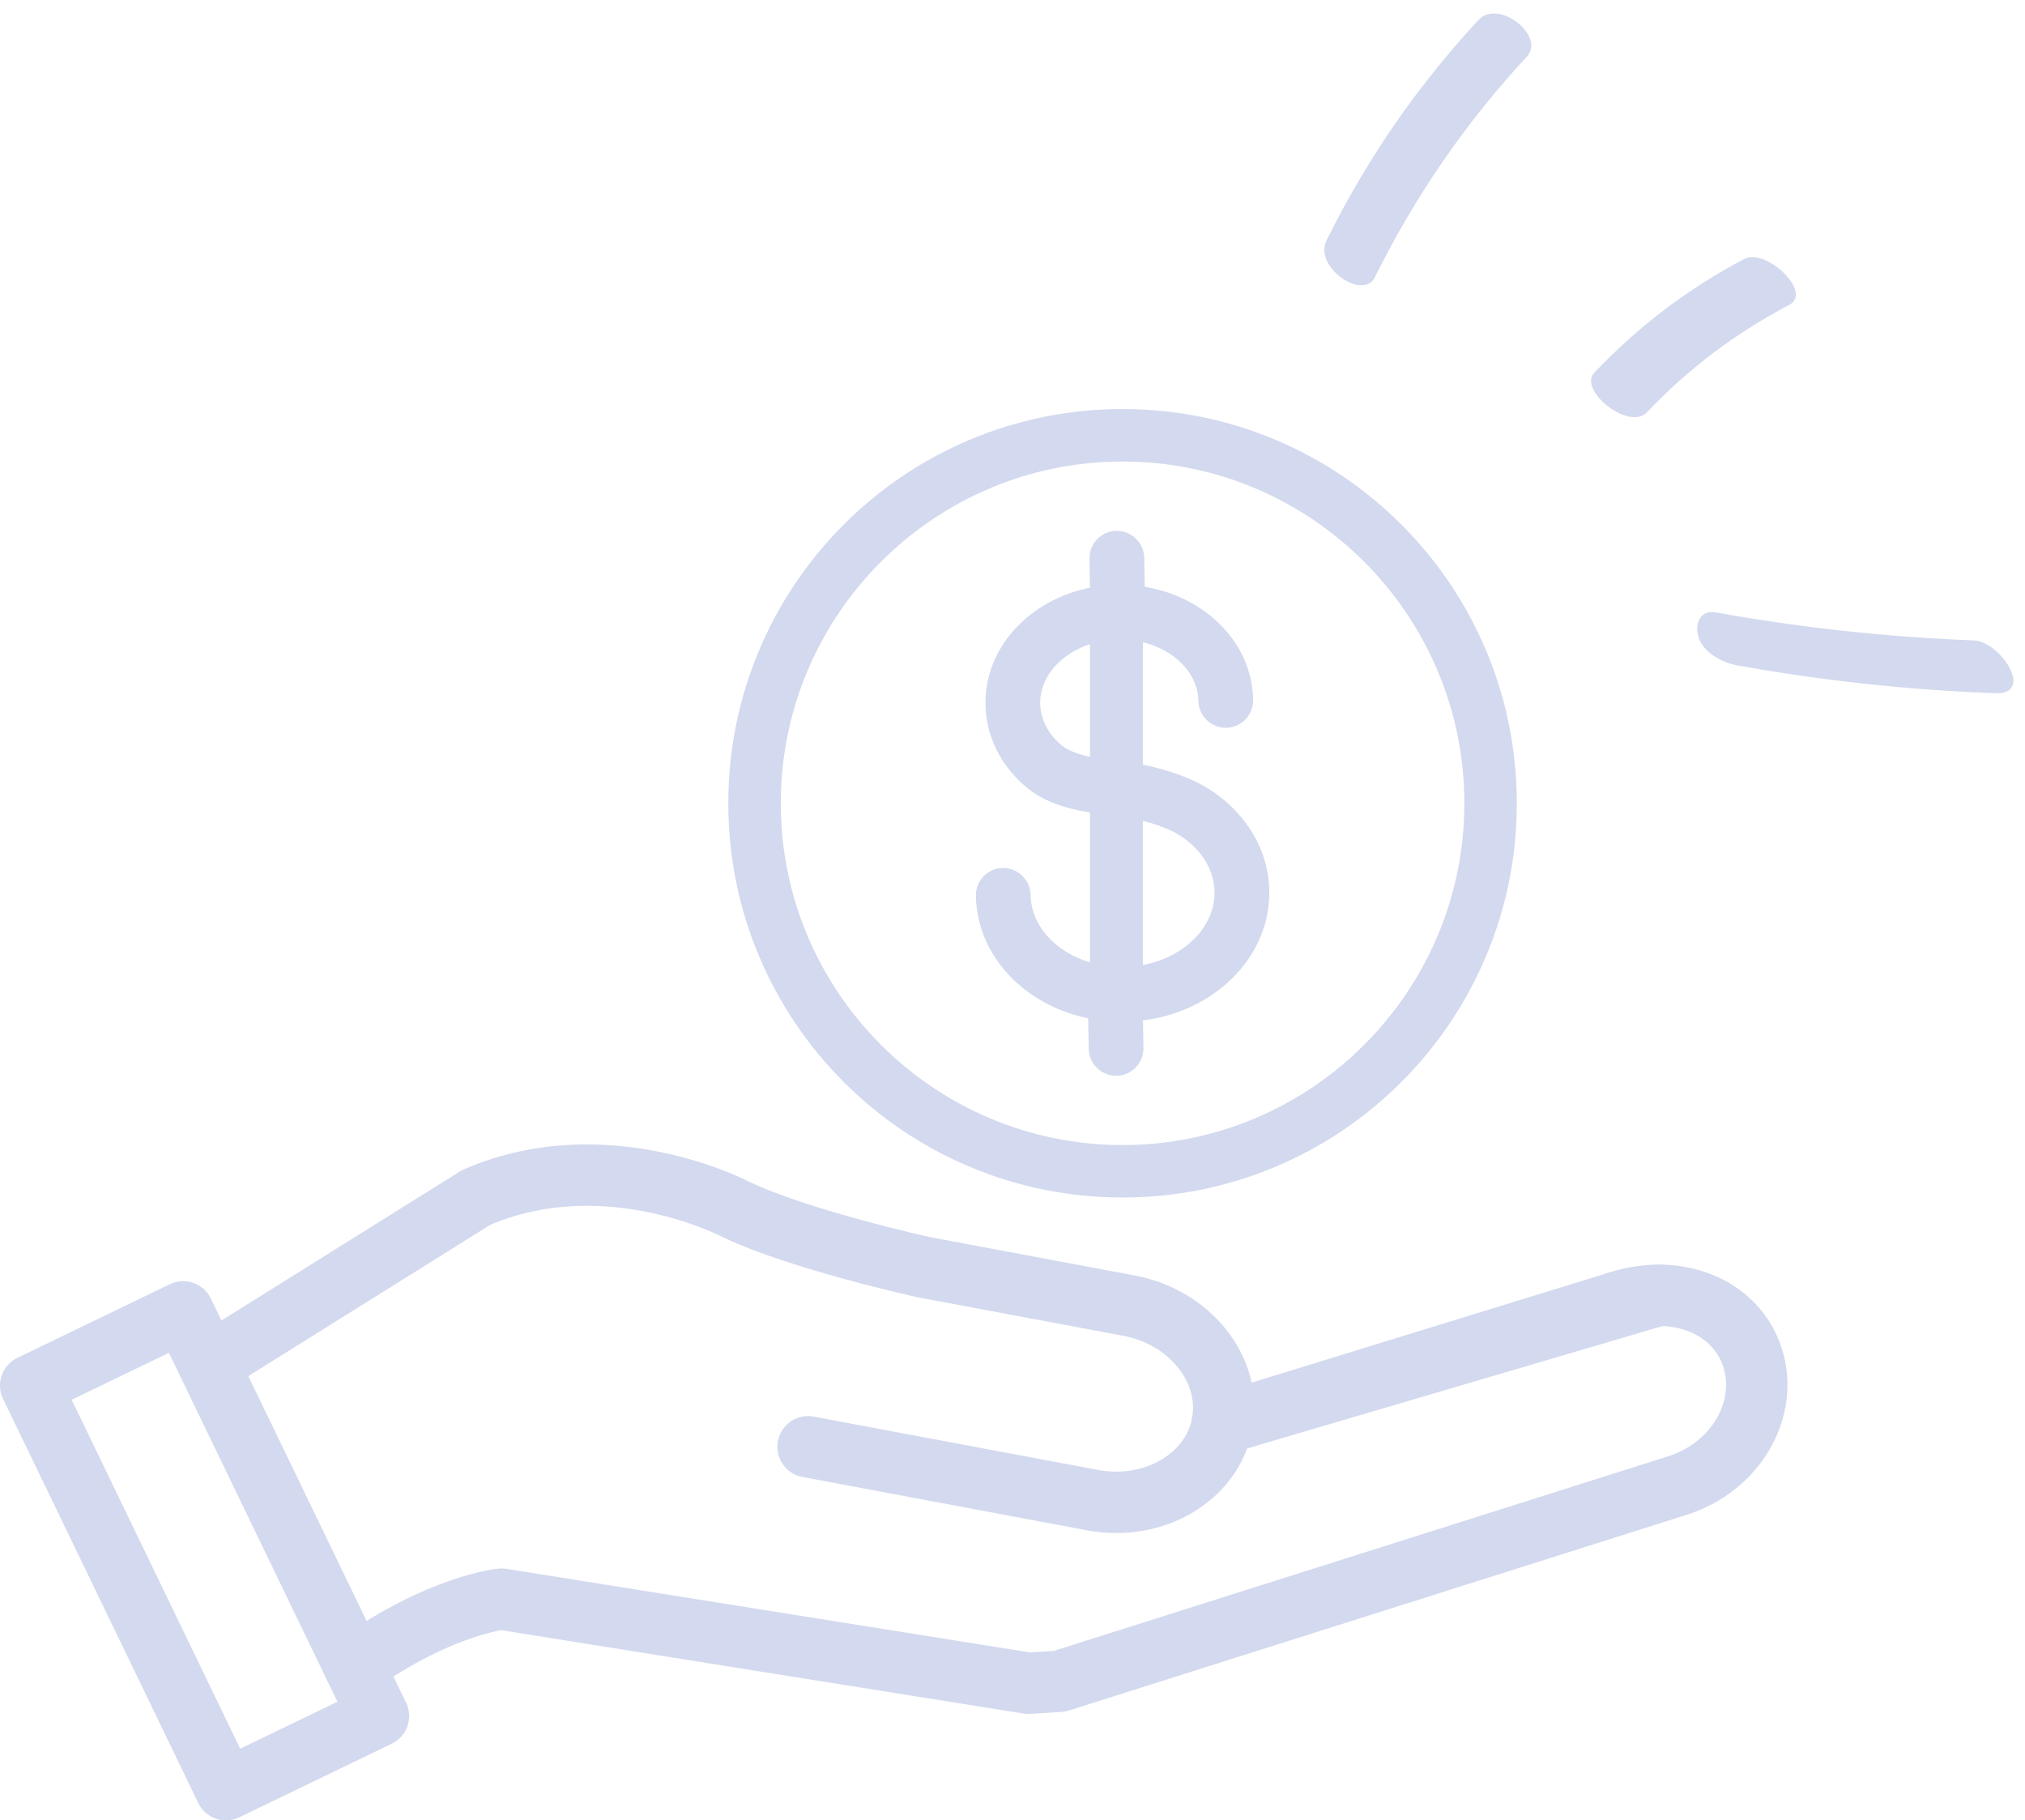 <svg xmlns="http://www.w3.org/2000/svg" width="198" height="178" viewBox="0 0 198 178" fill="none"><path d="M134.439 27.098C138.353 19.183 143.277 12.03 149.3 5.53C151.154 3.527 146.516 -0.16 144.562 1.953C138.539 8.452 133.615 15.596 129.701 23.521C128.427 26.094 133.274 29.453 134.439 27.098Z" fill="#D3D9EE"></path><path d="M161.017 40.333C165.092 36.034 169.716 32.562 174.956 29.805C177.289 28.578 172.647 24.223 170.575 25.311C165.059 28.204 160.163 31.934 155.883 36.448C154.275 38.144 159.279 42.155 161.016 40.324L161.017 40.333Z" fill="#D3D9EE"></path><path d="M169.825 65.053C178.147 66.557 186.547 67.459 195.047 67.785C199.047 67.934 195.552 62.707 193.009 62.619C184.514 62.297 176.114 61.385 167.787 59.886C166.237 59.603 165.722 60.953 166.043 62.196C166.449 63.768 168.383 64.794 169.825 65.053Z" fill="#D3D9EE"></path><path d="M99.936 96.544C101.754 98.029 103.989 99.075 106.401 99.57L106.454 102.56C106.478 104.01 107.678 105.19 109.134 105.19H109.174C109.889 105.178 110.557 104.888 111.052 104.375C111.549 103.861 111.816 103.185 111.804 102.47L111.758 99.773C114.859 99.386 117.674 98.152 119.897 96.203C121.228 95.037 122.27 93.678 122.995 92.164C123.765 90.558 124.139 88.855 124.109 87.103C124.036 82.881 121.573 79.011 117.52 76.751C117.135 76.536 115.053 75.434 111.758 74.775V62.798C112.974 63.095 114.095 63.642 115.003 64.384C116.378 65.508 117.15 66.982 117.177 68.535C117.202 69.985 118.405 71.165 119.861 71.165H119.898C121.374 71.139 122.553 69.918 122.528 68.443C122.474 65.291 121.004 62.377 118.39 60.241C116.581 58.764 114.346 57.774 111.926 57.378L111.877 54.538C111.852 53.088 110.648 51.908 109.193 51.908H109.156C107.681 51.933 106.502 53.154 106.528 54.63L106.576 57.47C104.17 57.948 101.971 59.014 100.214 60.553C97.675 62.778 96.306 65.74 96.36 68.892C96.413 71.969 97.821 74.832 100.325 76.95L100.355 76.976C101.853 78.22 103.831 79.006 106.576 79.449V94.103C104.916 93.608 103.49 92.737 102.45 91.582C101.376 90.391 100.795 88.981 100.77 87.504C100.744 86.054 99.541 84.874 98.086 84.874H98.049C97.334 84.886 96.667 85.176 96.171 85.691C95.674 86.204 95.407 86.882 95.419 87.596C95.449 89.348 95.882 91.036 96.706 92.615C97.483 94.105 98.57 95.428 99.94 96.546L99.936 96.544ZM111.756 80.261C113.69 80.759 114.792 81.356 114.912 81.423C117.28 82.743 118.716 84.901 118.756 87.194C118.814 90.578 115.873 93.584 111.756 94.358V80.261ZM103.776 72.86C102.468 71.749 101.733 70.307 101.707 68.798C101.681 67.245 102.401 65.746 103.737 64.576C104.541 63.872 105.495 63.336 106.574 62.986V74.003C105.292 73.729 104.377 73.356 103.776 72.861V72.86Z" fill="#D3D9EE"></path><path d="M82.505 105.803C86.043 109.342 90.165 112.121 94.757 114.063C99.51 116.074 104.559 117.093 109.761 117.093C114.963 117.093 120.013 116.074 124.766 114.063C129.358 112.121 133.48 109.342 137.018 105.803C140.558 102.264 143.336 98.142 145.277 93.552C147.289 88.798 148.308 83.749 148.308 78.546C148.308 73.343 147.289 68.294 145.277 63.542C143.336 58.952 140.557 54.829 137.018 51.29C133.478 47.75 129.357 44.972 124.766 43.03C120.013 41.018 114.964 39.999 109.761 39.999C104.558 39.999 99.509 41.018 94.757 43.03C90.166 44.971 86.044 47.75 82.505 51.29C78.965 54.83 76.187 58.952 74.244 63.542C72.233 68.296 71.214 73.344 71.214 78.546C71.214 83.748 72.233 88.798 74.244 93.552C76.186 98.142 78.965 102.264 82.505 105.803ZM109.762 45.127C128.19 45.127 143.182 60.119 143.182 78.547C143.182 96.975 128.19 111.967 109.762 111.967C91.334 111.967 76.342 96.975 76.342 78.547C76.342 60.119 91.334 45.127 109.762 45.127Z" fill="#D3D9EE"></path><path d="M17.913 128.274L3 135.477L22.089 174.999L37.002 167.796L17.913 128.274Z" stroke="#D3D9EE" stroke-width="6" stroke-linecap="round" stroke-linejoin="round"></path><path d="M119.509 139.219L158.325 127.267C163.958 125.477 169.754 127.704 171.368 132.777C172.972 137.847 169.678 143.462 164.043 145.251L103.579 164.404L100.536 164.587L49.034 156.367C49.034 156.367 43.107 156.902 34.635 162.879" stroke="#D3D9EE" stroke-width="6" stroke-linecap="round" stroke-linejoin="round"></path><path d="M119.508 139.219C120.489 133.989 116.388 128.791 110.399 127.669L90.285 123.9C90.285 123.9 78.244 121.242 72.044 118.301C72.044 118.301 59.367 111.55 46.571 117.082L20.412 133.435" stroke="#D3D9EE" stroke-width="6" stroke-linecap="round" stroke-linejoin="round"></path><path d="M79.012 141.47L106.836 146.686C112.825 147.808 118.529 144.45 119.51 139.219L162.144 126.656L158.265 127.288" stroke="#D3D9EE" stroke-width="6" stroke-linecap="round" stroke-linejoin="round"></path></svg>